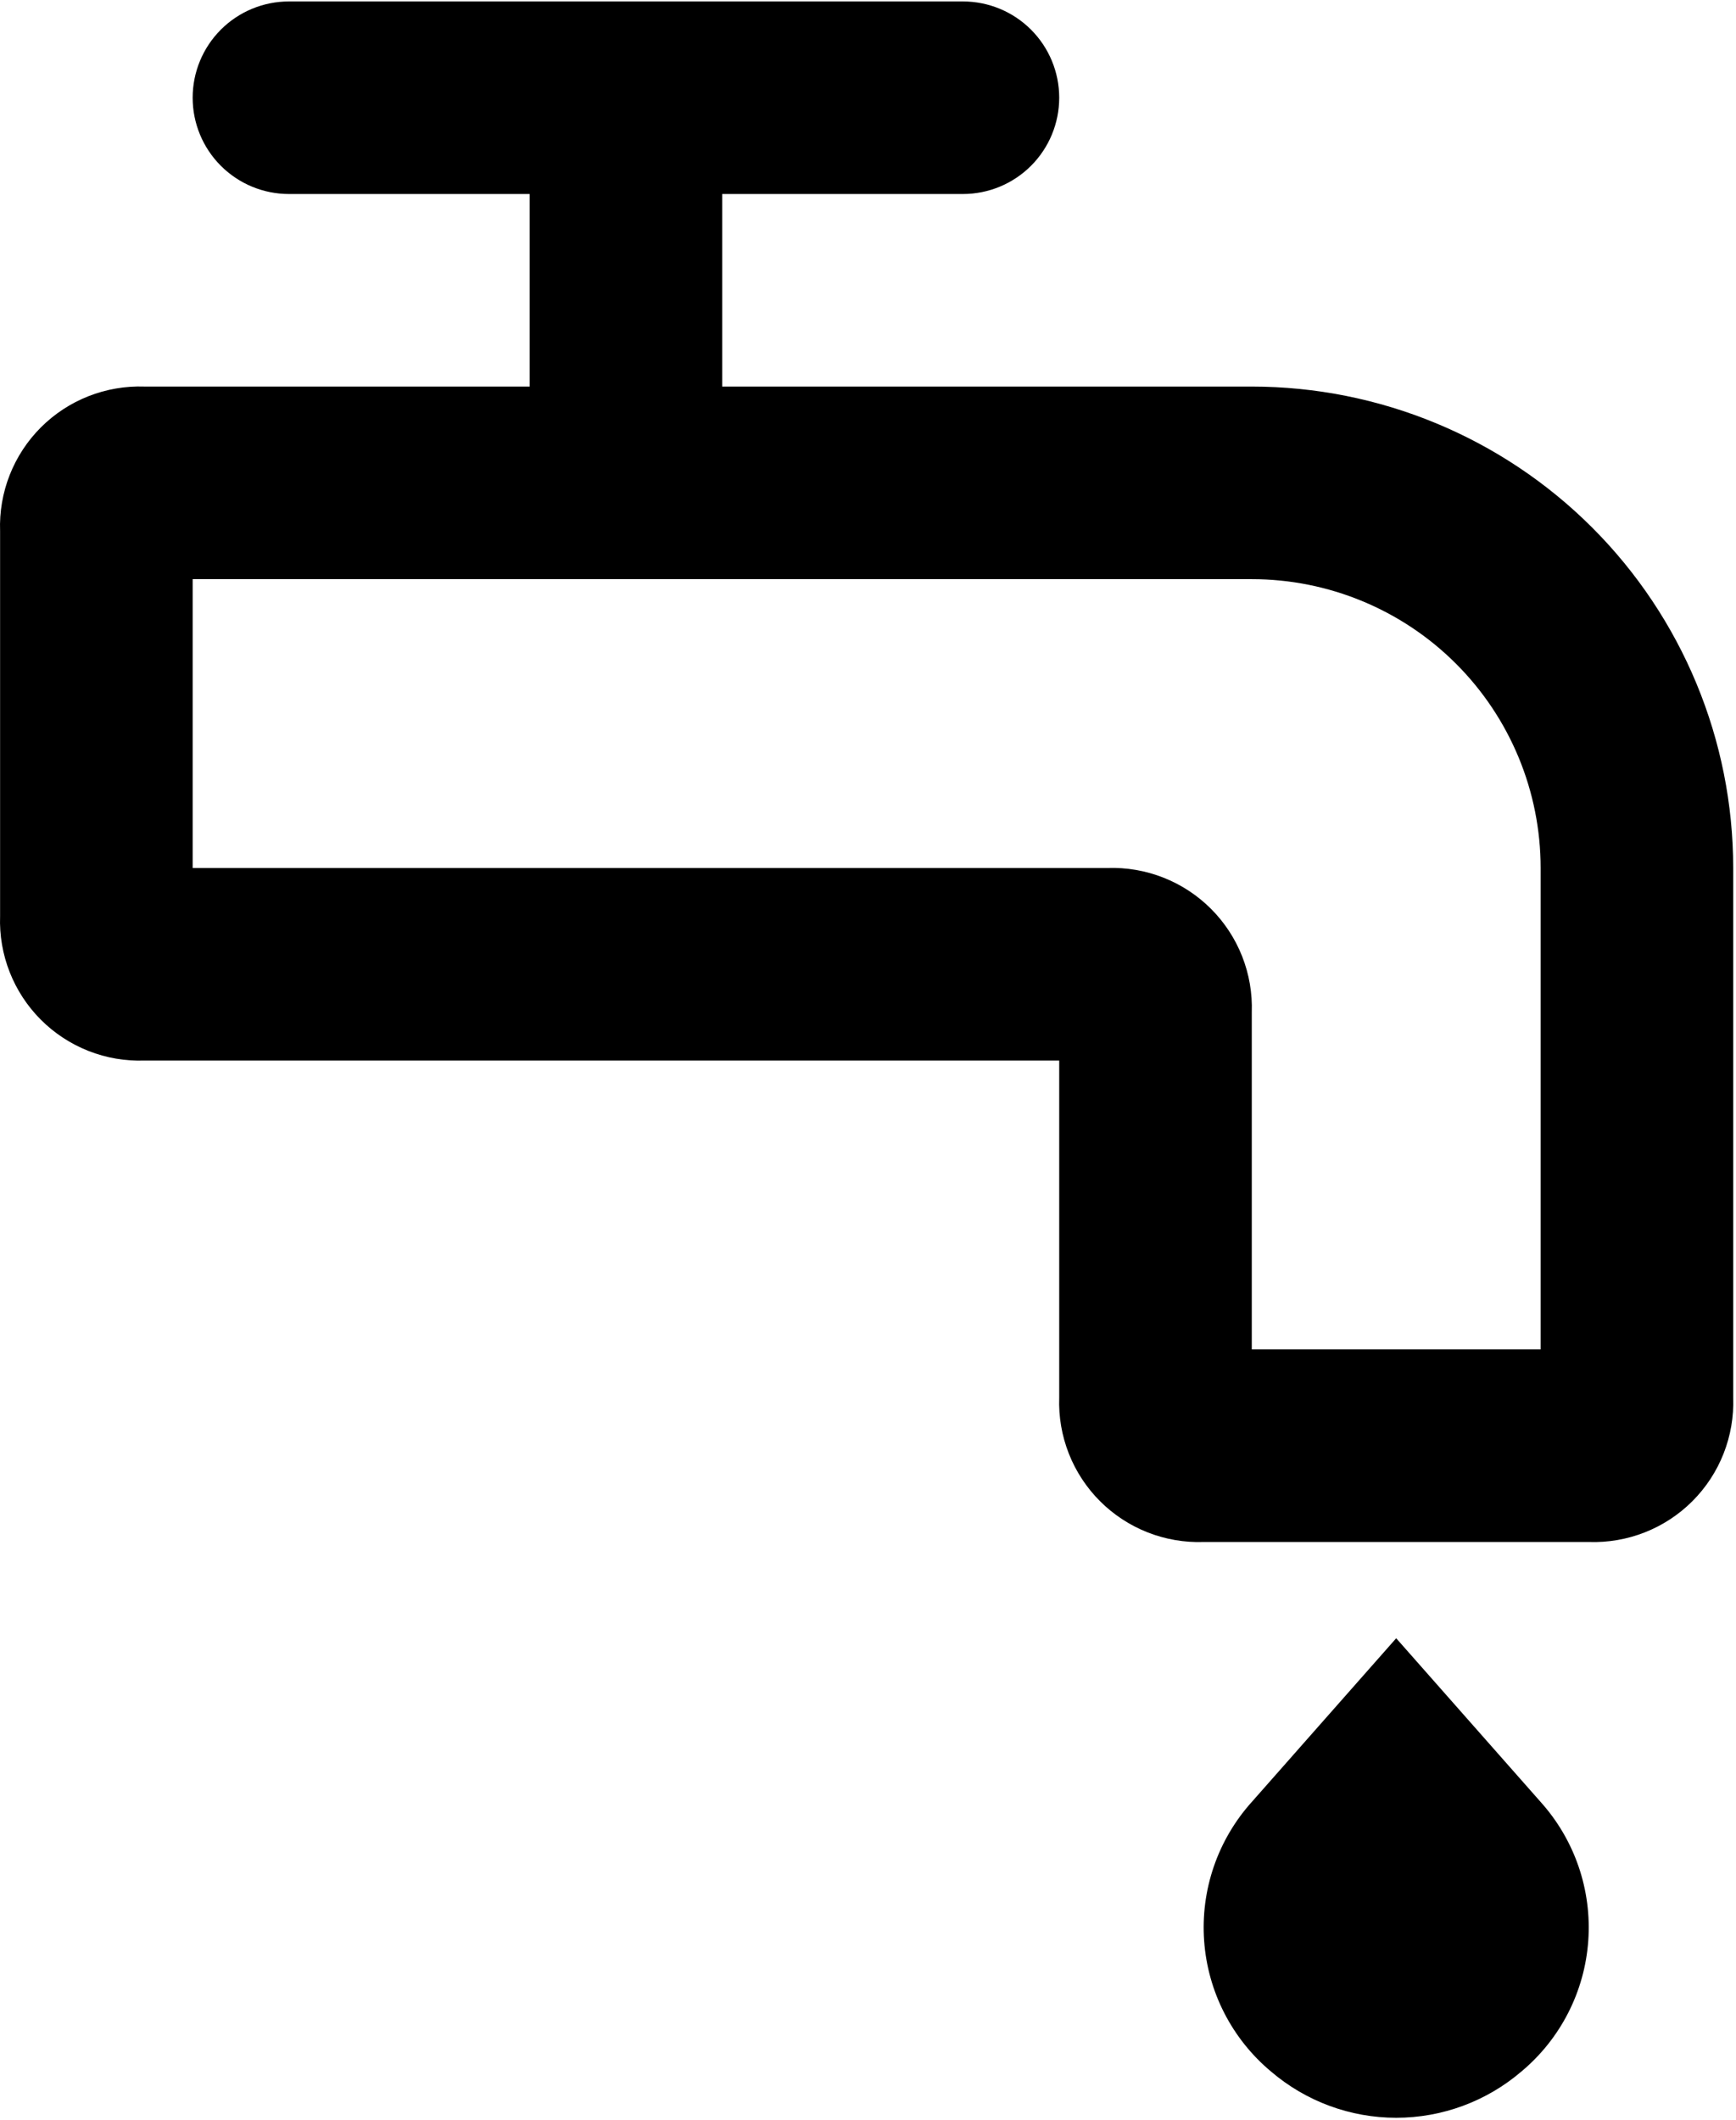 <svg width="601" height="734" viewBox="0 0 601 734" fill="none" xmlns="http://www.w3.org/2000/svg">
<g clip-path="url(#clip0_230_63)">
<path d="M433.363 133.833H250.03V67.167H333.363C342.204 67.167 350.682 63.655 356.933 57.404C363.185 51.152 366.696 42.674 366.696 33.833C366.696 24.993 363.185 16.514 356.933 10.263C350.682 4.012 342.204 0.5 333.363 0.5H100.03C91.189 0.5 82.711 4.012 76.46 10.263C70.208 16.514 66.697 24.993 66.697 33.833C66.697 42.674 70.208 51.152 76.46 57.404C82.711 63.655 91.189 67.167 100.03 67.167H183.363V133.833H50.03C43.401 133.601 36.795 134.735 30.624 137.165C24.452 139.595 18.847 143.27 14.156 147.96C9.466 152.65 5.792 158.256 3.361 164.427C0.931 170.599 -0.203 177.205 0.03 183.833V317.167C-0.203 323.795 0.931 330.401 3.361 336.573C5.792 342.744 9.466 348.35 14.156 353.04C18.847 357.73 24.452 361.405 30.624 363.835C36.795 366.265 43.401 367.399 50.03 367.167H366.696V483.833C366.464 490.462 367.598 497.068 370.028 503.24C372.458 509.411 376.133 515.016 380.823 519.707C385.513 524.397 391.119 528.071 397.29 530.502C403.462 532.932 410.068 534.066 416.696 533.833H550.03C556.659 534.066 563.264 532.932 569.436 530.502C575.608 528.071 581.213 524.397 585.903 519.707C590.593 515.016 594.268 509.411 596.698 503.24C599.128 497.068 600.263 490.462 600.03 483.833V300.5C600.03 256.297 582.47 213.905 551.214 182.649C519.958 151.393 477.566 133.833 433.363 133.833ZM533.363 467.167H433.363V350.5C433.596 343.871 432.462 337.265 430.032 331.094C427.601 324.922 423.927 319.317 419.236 314.627C414.546 309.937 408.941 306.262 402.769 303.832C396.598 301.401 389.992 300.267 383.363 300.5H66.697V200.5H433.363C459.885 200.5 485.32 211.036 504.074 229.789C522.827 248.543 533.363 273.978 533.363 300.5V467.167Z" fill="black"/>
<path d="M483.361 567.166L433.361 623.833C427.523 630.328 423.053 637.934 420.219 646.195C417.386 654.456 416.246 663.204 416.868 671.916C417.491 680.627 419.862 689.124 423.841 696.899C427.82 704.673 433.325 711.566 440.028 717.166C452.103 727.495 467.471 733.17 483.361 733.17C499.251 733.17 514.619 727.495 526.694 717.166C533.397 711.566 538.902 704.673 542.881 696.899C546.86 689.124 549.232 680.627 549.854 671.916C550.476 663.204 549.336 654.456 546.503 646.195C543.669 637.934 539.2 630.328 533.361 623.833L483.361 567.166Z" fill="black"/>
</g>
<defs>
<clipPath id="clip0_230_63">
<rect width="601" height="733" fill="white" transform="translate(0 0.5)"/>
</clipPath>
</defs>
</svg>
